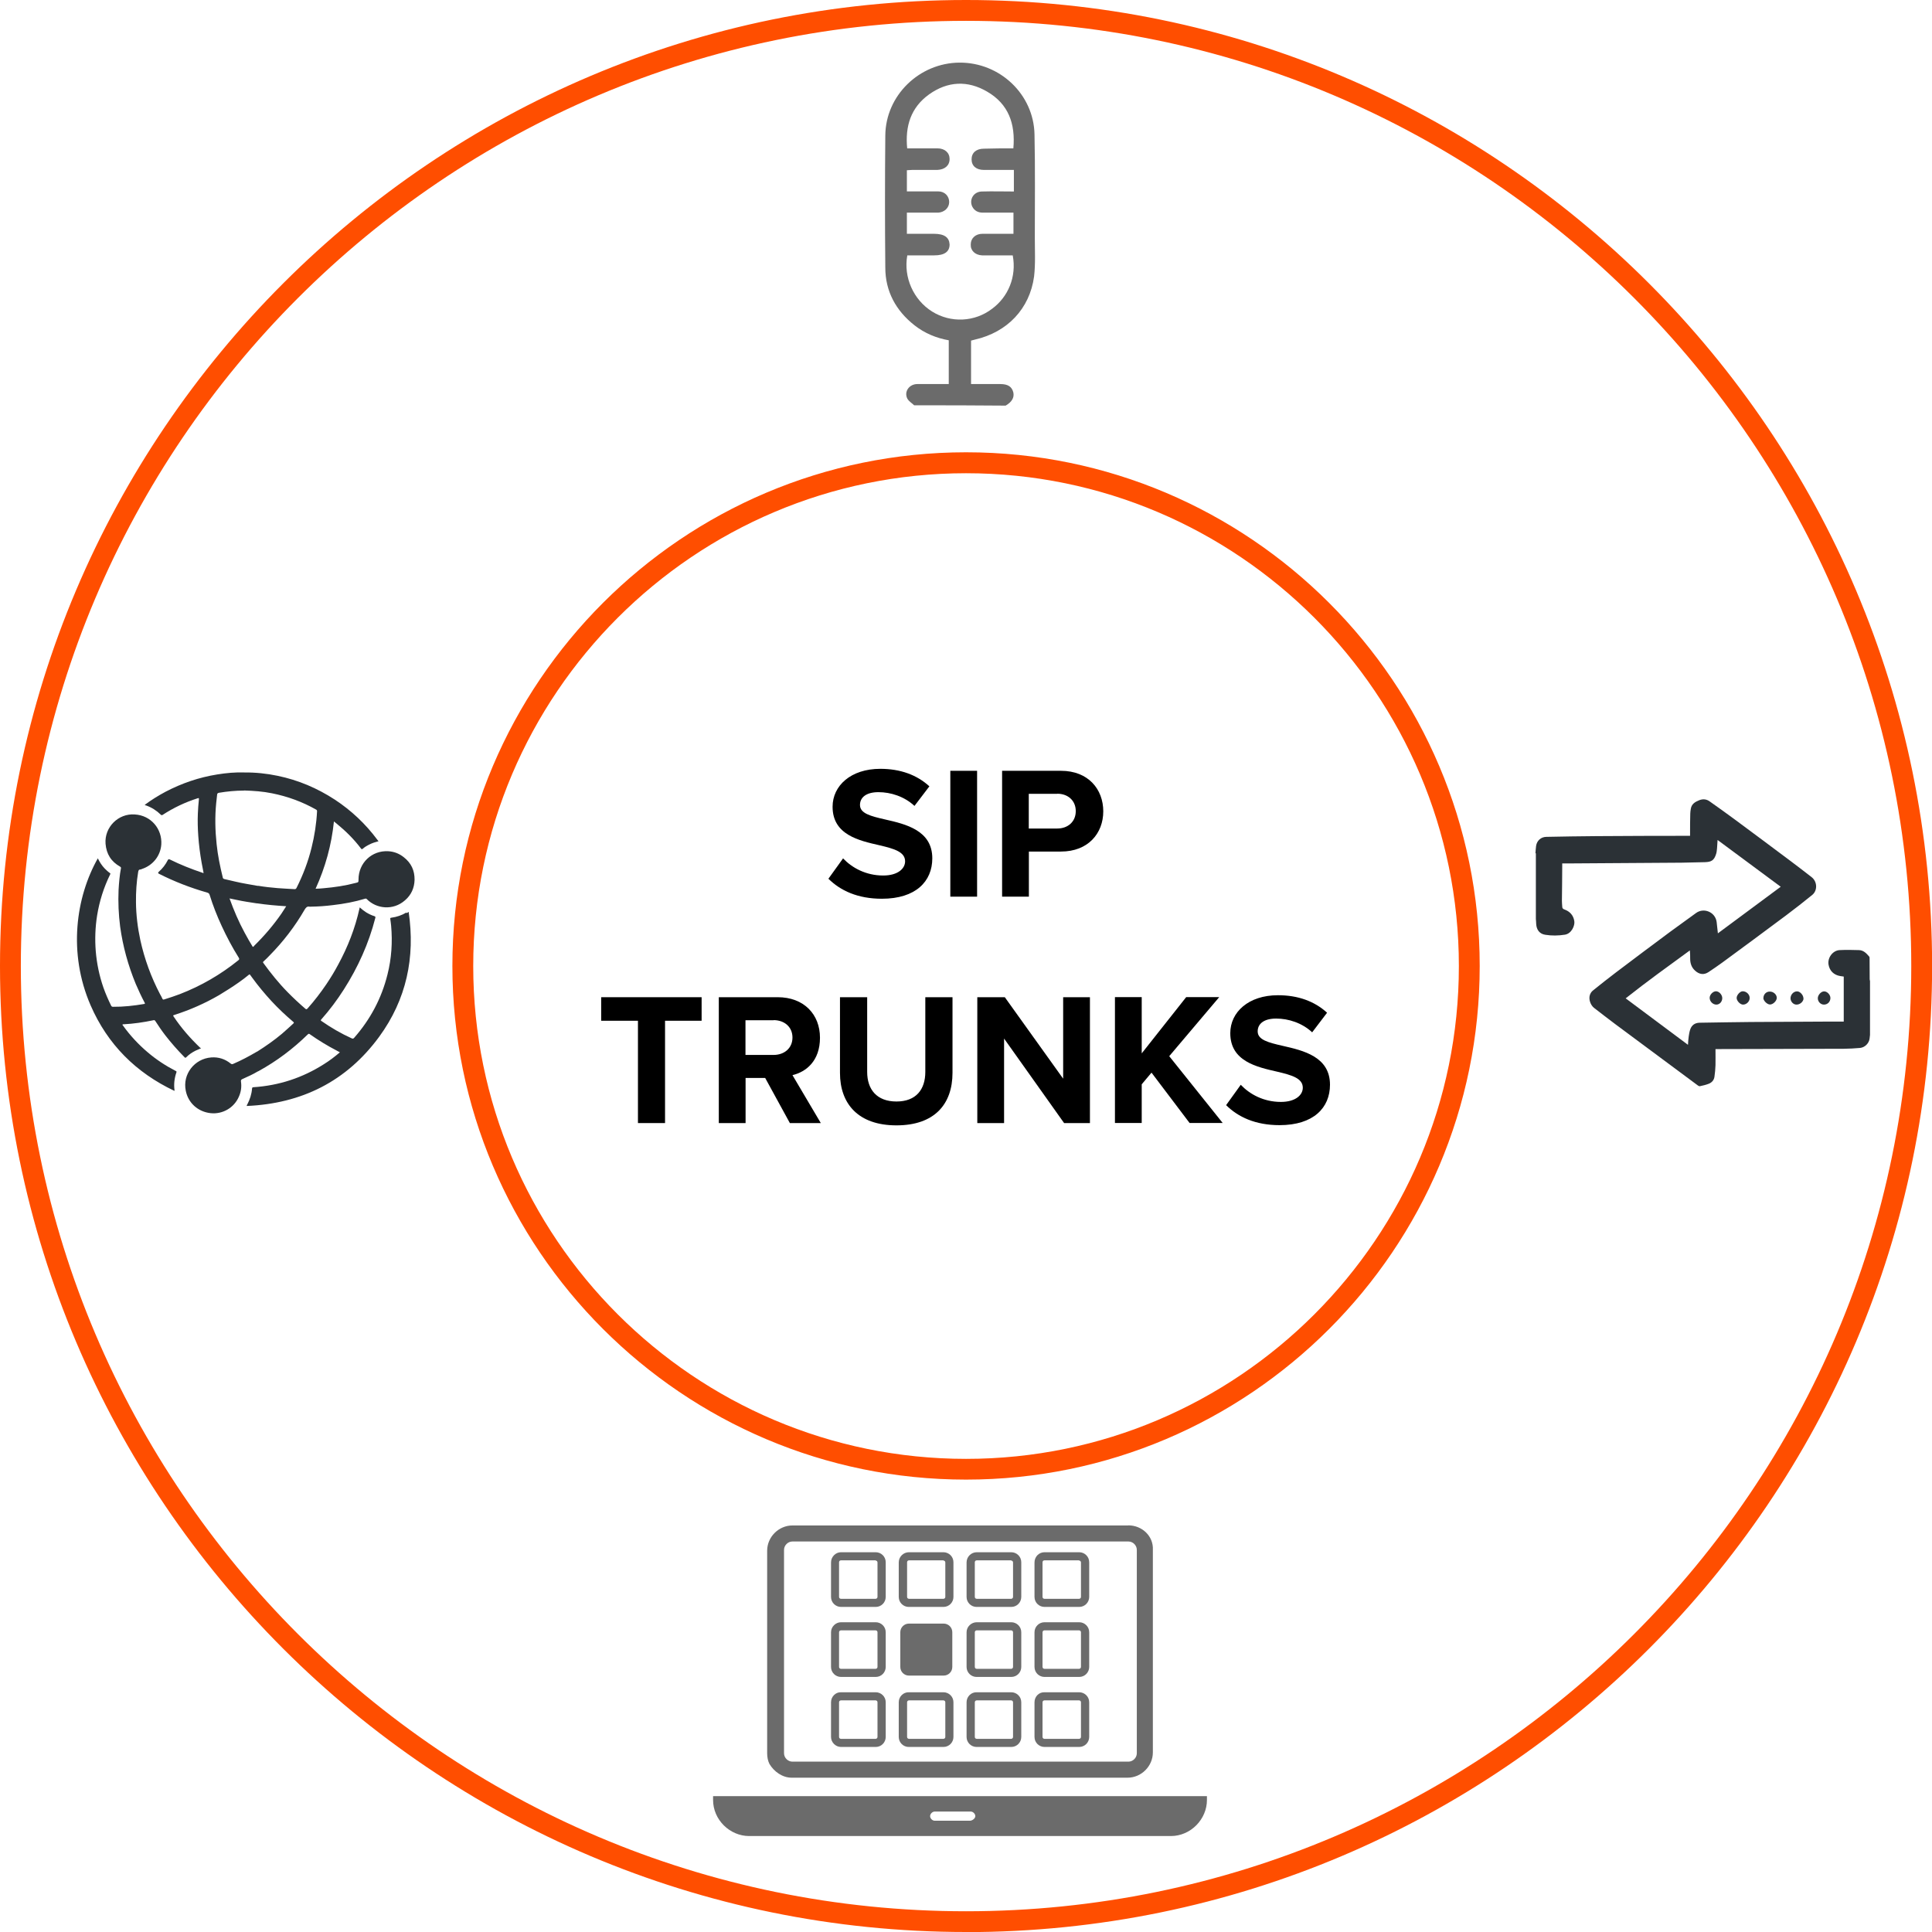 <?xml version="1.0" encoding="UTF-8"?>
<svg id="Layer_1" data-name="Layer 1" xmlns="http://www.w3.org/2000/svg" viewBox="0 0 185.43 185.43">
  <defs>
    <style>
      .cls-1 {
        fill: #2b3136;
      }

      .cls-2 {
        fill: #ff4e00;
      }

      .cls-3 {
        fill: #6b6b6b;
      }
    </style>
  </defs>
  <path class="cls-2" d="M92.72,185.43C41.59,185.43,0,143.84,0,92.72S41.59,0,92.72,0s92.72,41.59,92.72,92.72-41.59,92.72-92.72,92.72ZM92.72,2C42.7,2,2,42.69,2,92.72s40.7,90.72,90.72,90.72,90.72-40.7,90.72-90.72S142.74,2,92.72,2Z"/>
  <path class="cls-2" d="M92.72,142.01c-27.18,0-49.3-22.11-49.3-49.3s22.11-49.3,49.3-49.3,49.3,22.11,49.3,49.3-22.11,49.3-49.3,49.3ZM92.72,45.42c-26.08,0-47.3,21.22-47.3,47.3s21.22,47.3,47.3,47.3,47.3-21.22,47.3-47.3-21.22-47.3-47.3-47.3Z"/>
  <g>
    <path d="M80.93,82.4c.85.89,2.17,1.63,3.84,1.63,1.41,0,2.1-.67,2.1-1.36,0-.91-1.05-1.21-2.45-1.54-1.97-.45-4.51-1-4.51-3.7,0-2.01,1.74-3.64,4.58-3.64,1.92,0,3.51.58,4.71,1.68l-1.43,1.88c-.98-.91-2.28-1.32-3.46-1.32s-1.77.51-1.77,1.23c0,.81,1.01,1.07,2.41,1.39,1.99.45,4.53,1.05,4.53,3.73,0,2.21-1.58,3.88-4.84,3.88-2.32,0-3.98-.78-5.13-1.92l1.41-1.96Z"/>
    <path d="M91.21,86.06v-12.08h2.57v12.08h-2.57Z"/>
    <path d="M96.18,86.06v-12.08h5.65c2.63,0,4.06,1.78,4.06,3.89s-1.45,3.86-4.06,3.86h-3.08v4.33h-2.57ZM101.48,76.19h-2.74v3.33h2.74c1.01,0,1.77-.65,1.77-1.67s-.76-1.67-1.77-1.67Z"/>
    <path d="M61.23,107.79v-9.82h-3.53v-2.26h9.64v2.26h-3.51v9.82h-2.59Z"/>
    <path d="M75.81,107.79l-2.37-4.33h-1.88v4.33h-2.57v-12.08h5.65c2.52,0,4.06,1.65,4.06,3.89s-1.34,3.28-2.64,3.59l2.72,4.6h-2.95ZM74.25,97.92h-2.7v3.33h2.7c1.03,0,1.81-.65,1.81-1.67s-.78-1.67-1.81-1.67Z"/>
    <path d="M80.62,95.71h2.61v7.17c0,1.68.92,2.84,2.81,2.84s2.77-1.16,2.77-2.84v-7.17h2.61v7.25c0,3.01-1.72,5.05-5.38,5.05s-5.42-2.06-5.42-5.04v-7.26Z"/>
    <path d="M102.13,107.79l-5.76-8.11v8.11h-2.57v-12.08h2.64l5.6,7.82v-7.82h2.57v12.08h-2.48Z"/>
    <path d="M114.18,107.79l-3.66-4.84-.94,1.12v3.71h-2.57v-12.08h2.57v5.4l4.27-5.4h3.17l-4.8,5.67,5.13,6.41h-3.17Z"/>
    <path d="M119.1,104.13c.85.89,2.17,1.63,3.84,1.63,1.41,0,2.1-.67,2.1-1.36,0-.91-1.05-1.21-2.45-1.54-1.97-.45-4.51-1-4.51-3.7,0-2.01,1.74-3.64,4.58-3.64,1.92,0,3.51.58,4.71,1.68l-1.43,1.88c-.98-.91-2.28-1.32-3.46-1.32s-1.77.51-1.77,1.23c0,.81,1.01,1.07,2.41,1.39,1.99.45,4.53,1.05,4.53,3.73,0,2.21-1.58,3.88-4.84,3.88-2.32,0-3.98-.78-5.13-1.92l1.41-1.96Z"/>
  </g>
  <path class="cls-3" d="M87.74,38.9c-.21-.21-.53-.38-.67-.67-.31-.67.21-1.37.98-1.37h3.01v-4.2c-1.19-.21-2.31-.67-3.29-1.44-1.78-1.4-2.8-3.26-2.8-5.53-.04-4.24-.04-8.44,0-12.68.03-3.85,3.26-6.97,7.11-7,3.89-.03,7.14,3.05,7.21,6.9.07,3.29.03,6.62.03,9.91,0,1.23.07,2.49-.07,3.71-.42,3.12-2.59,5.36-5.67,6.06-.14.03-.25.07-.38.1v4.17h2.8c.74,0,1.12.25,1.26.81.1.49-.14.91-.74,1.26-2.94-.03-5.85-.03-8.79-.03h0ZM97.26,14.24c.21-2.35-.46-4.24-2.49-5.43-1.89-1.12-3.82-1.02-5.6.25-1.75,1.26-2.31,3.05-2.1,5.18h2.91c.7,0,1.16.42,1.16,1.02,0,.63-.46,1.02-1.19,1.05h-2.42c-.18,0-.35.03-.49.03v2.03h3.01c.63,0,1.05.46,1.05,1.02s-.46.98-1.05,1.02h-3.01v2.03h2.59c1.02,0,1.47.35,1.51,1.02,0,.7-.49,1.05-1.47,1.05h-2.59c-.38,2.1.59,4.27,2.38,5.39s4.1,1.02,5.78-.28c1.51-1.12,2.35-3.05,1.96-5.11h-2.94c-.67-.03-1.12-.46-1.09-1.05,0-.59.46-1.02,1.12-1.02h2.98v-2.03h-2.94c-.46,0-.81-.18-1.02-.59-.31-.67.14-1.44.95-1.44,1.02-.03,2.03,0,3.05,0v-2.07h-2.87c-.74,0-1.19-.38-1.19-1.02s.46-1.02,1.19-1.02c.88-.03,1.82-.03,2.84-.03Z"/>
  <g>
    <path class="cls-3" d="M68.44,172.39v.37c0,1.91,1.62,3.46,3.46,3.46h40.48c1.91,0,3.46-1.62,3.46-3.46v-.37c.15,0-47.4,0-47.4,0ZM93.1,174.75h-3.39c-.22,0-.44-.22-.44-.44s.22-.44.44-.44h3.46c.22,0,.44.22.44.44s-.29.44-.52.44Z"/>
    <path class="cls-3" d="M108.3,146.41h-32.24c-1.32,0-2.43,1.1-2.43,2.43v19.43c0,.37.07.74.22,1.03h0c.44.74,1.25,1.32,2.13,1.32h32.24c1.32,0,2.43-1.1,2.43-2.43v-19.43c.07-1.32-1.03-2.36-2.36-2.36ZM109.11,168.27c0,.44-.37.81-.81.81h-32.24c-.44,0-.81-.37-.81-.81v-19.51c0-.44.37-.81.81-.81h32.24c.44,0,.81.37.81.81v19.51Z"/>
    <g>
      <path class="cls-3" d="M79.76,163.38v3.33c0,.52.44.96.96.96h3.33c.54,0,.96-.44.96-.96v-3.33c0-.54-.44-.96-.96-.96h-3.33c-.52-.02-.96.42-.96.96ZM84.04,163.2c.1,0,.18.08.18.18v3.33c0,.1-.08.18-.18.18h-3.33c-.1,0-.18-.08-.18-.18v-3.33c0-.1.08-.18.18-.18h3.33Z"/>
      <path class="cls-3" d="M86.26,163.38v3.33c0,.54.44.96.96.96h3.33c.54,0,.96-.44.96-.96v-3.33c0-.54-.44-.96-.96-.96h-3.31c-.54-.02-.98.42-.98.96ZM90.55,163.2c.1,0,.18.08.18.18v3.33c0,.1-.08.18-.18.18h-3.31c-.1,0-.18-.08-.18-.18v-3.33c0-.1.08-.18.18-.18h3.31Z"/>
      <path class="cls-3" d="M92.77,163.38v3.33c0,.54.44.96.96.96h3.33c.54,0,.96-.44.96-.96v-3.33c0-.54-.44-.96-.96-.96h-3.31c-.54-.02-.98.42-.98.96ZM97.05,163.2c.1,0,.18.08.18.18v3.33c0,.1-.08.18-.18.18h-3.31c-.1,0-.18-.08-.18-.18v-3.33c0-.1.08-.18.18-.18h3.31Z"/>
      <path class="cls-3" d="M99.29,163.38v3.33c0,.54.44.96.96.96h3.33c.54,0,.96-.44.96-.96v-3.33c0-.54-.44-.96-.96-.96h-3.33c-.54-.02-.96.42-.96.96ZM103.57,163.2c.1,0,.18.08.18.18v3.33c0,.1-.08.18-.18.18h-3.33c-.1,0-.18-.08-.18-.18v-3.33c0-.1.08-.18.18-.18h3.33Z"/>
      <path class="cls-3" d="M79.76,156.66v3.33c0,.54.44.96.96.96h3.33c.54,0,.96-.44.96-.96v-3.33c0-.54-.44-.96-.96-.96h-3.33c-.52,0-.96.44-.96.96ZM84.04,156.48c.1,0,.18.08.18.18v3.33c0,.1-.08.18-.18.18h-3.33c-.1,0-.18-.08-.18-.18v-3.33c0-.1.08-.18.18-.18h3.33Z"/>
      <path class="cls-3" d="M91.4,159.99v-3.33c0-.46-.37-.83-.83-.83h-3.33c-.46,0-.83.37-.83.83v3.33c0,.46.37.83.83.83h3.33c.46,0,.83-.37.83-.83Z"/>
      <path class="cls-3" d="M92.77,156.66v3.33c0,.54.44.96.96.96h3.33c.54,0,.96-.44.96-.96v-3.33c0-.54-.44-.96-.96-.96h-3.31c-.54,0-.98.44-.98.96ZM97.05,156.48c.1,0,.18.08.18.18v3.33c0,.1-.08.18-.18.18h-3.31c-.1,0-.18-.08-.18-.18v-3.33c0-.1.08-.18.18-.18h3.31Z"/>
      <path class="cls-3" d="M99.29,156.66v3.33c0,.54.44.96.96.96h3.33c.54,0,.96-.44.96-.96v-3.33c0-.54-.44-.96-.96-.96h-3.33c-.54,0-.96.44-.96.96ZM103.57,156.48c.1,0,.18.08.18.18v3.33c0,.1-.08.18-.18.18h-3.33c-.1,0-.18-.08-.18-.18v-3.33c0-.1.08-.18.18-.18h3.33Z"/>
      <path class="cls-3" d="M79.76,149.96v3.31c0,.54.44.96.96.96h3.33c.54,0,.96-.44.96-.96v-3.33c0-.54-.44-.96-.96-.96h-3.33c-.52,0-.96.44-.96.98ZM84.04,149.78c.1,0,.18.08.18.18v3.31c0,.1-.08.18-.18.18h-3.33c-.1,0-.18-.08-.18-.18v-3.33c0-.1.08-.18.18-.18h3.33v.02Z"/>
      <path class="cls-3" d="M86.26,149.96v3.31c0,.54.44.96.96.96h3.33c.54,0,.96-.44.96-.96v-3.33c0-.54-.44-.96-.96-.96h-3.31c-.54,0-.98.44-.98.98ZM90.55,149.78c.1,0,.18.08.18.18v3.31c0,.1-.08.18-.18.18h-3.31c-.1,0-.18-.08-.18-.18v-3.33c0-.1.08-.18.18-.18h3.31v.02Z"/>
      <path class="cls-3" d="M92.77,149.96v3.31c0,.54.44.96.96.96h3.33c.54,0,.96-.44.96-.96v-3.33c0-.54-.44-.96-.96-.96h-3.31c-.54,0-.98.44-.98.98ZM97.05,149.78c.1,0,.18.08.18.18v3.31c0,.1-.08.18-.18.18h-3.31c-.1,0-.18-.08-.18-.18v-3.33c0-.1.08-.18.18-.18h3.31v.02Z"/>
      <path class="cls-3" d="M99.29,149.96v3.31c0,.54.44.96.96.96h3.33c.54,0,.96-.44.96-.96v-3.33c0-.54-.44-.96-.96-.96h-3.33c-.54,0-.96.44-.96.98ZM103.57,149.78c.1,0,.18.08.18.18v3.31c0,.1-.08.18-.18.18h-3.33c-.1,0-.18-.08-.18-.18v-3.33c0-.1.08-.18.18-.18h3.33v.02Z"/>
    </g>
  </g>
  <path class="cls-1" d="M38.99,87.59c-.44.26-.91.42-1.43.49-.09.01-.12.04-.1.13.04.22.05.42.08.64.14,1.58.04,3.14-.35,4.68-.57,2.29-1.64,4.3-3.2,6.08-.08.09-.14.09-.23.05-1.02-.46-1.98-1.02-2.9-1.66-.08-.05-.09-.08-.03-.15.8-.9,1.52-1.86,2.17-2.88,1.36-2.13,2.39-4.41,3.02-6.86.03-.1.01-.15-.09-.18-.27-.08-.53-.21-.78-.36-.22-.14-.42-.3-.62-.48-.01.05-.03.08-.03.12-.42,1.89-1.12,3.68-2.04,5.37-.35.66-.73,1.28-1.14,1.89-.55.81-1.14,1.58-1.79,2.31-.08.09-.13.12-.23.03-.58-.5-1.14-1.02-1.68-1.57-.86-.87-1.62-1.82-2.34-2.81-.05-.06-.05-.1.01-.15.21-.19.41-.39.6-.59,1.3-1.32,2.42-2.78,3.34-4.37.12-.19.22-.35.48-.3.04.01.09,0,.13,0,.71-.01,1.41-.06,2.12-.15,1.05-.12,2.08-.31,3.1-.62.06-.01.09-.01.14.04.94.96,2.54,1.11,3.66.13.6-.51.91-1.18.93-1.98.01-.89-.32-1.61-1.04-2.17-.44-.35-.94-.54-1.49-.57-1.58-.09-2.85,1.13-2.85,2.71,0,.26,0,.27-.26.33-1.02.27-2.04.42-3.08.51-.26.03-.51.04-.78.05.94-2.07,1.53-4.21,1.76-6.46.1.08.18.14.26.21.87.71,1.66,1.49,2.33,2.38.06.08.09.1.18.03.19-.17.41-.3.64-.41.27-.14.57-.23.87-.31-.04-.06-.08-.1-.12-.15-1.13-1.52-2.49-2.8-4.07-3.84-1.7-1.11-3.52-1.88-5.5-2.29-1.05-.22-2.12-.33-3.19-.32-.87-.03-1.73.05-2.6.19-1.75.28-3.39.84-4.96,1.66-.69.37-1.36.78-2,1.26.04.04.09.05.14.06.53.19.99.48,1.39.87.06.06.1.08.19.03,1.04-.68,2.16-1.21,3.35-1.59.12-.04.14-.03.13.1-.05.45-.08.91-.1,1.36-.03.72-.01,1.44.04,2.15.06.86.17,1.71.32,2.56.06.33.13.66.19.99-.04.03-.08,0-.1-.01-1.07-.36-2.11-.77-3.12-1.27-.12-.05-.15-.06-.22.06-.21.42-.5.8-.86,1.11q-.13.12.01.19c1.48.75,3.03,1.35,4.64,1.81.13.04.19.09.23.22.32,1.03.71,2.02,1.16,2.99.48,1.04,1.02,2.06,1.63,3.03.06.1.08.17-.04.26-1.7,1.37-3.56,2.45-5.6,3.24-.49.19-1,.35-1.5.51-.09.03-.15.03-.19-.08-.06-.14-.14-.28-.22-.42-.86-1.64-1.49-3.37-1.89-5.18-.26-1.21-.41-2.43-.42-3.65-.01-.98.05-1.94.21-2.9.03-.14.05-.24.22-.24.05,0,.1-.03.15-.05,1.05-.35,1.77-1.26,1.85-2.34.1-1.5-.99-2.8-2.54-2.89-1.59-.12-2.93,1.23-2.81,2.81.08.99.54,1.72,1.4,2.2.06.04.09.08.08.14-.13.69-.19,1.4-.23,2.09-.05,1.18,0,2.35.15,3.52.26,1.9.77,3.74,1.5,5.51.26.6.54,1.21.85,1.79.04.08.05.12-.05.13-.99.17-1.99.28-2.99.27-.08,0-.13-.03-.17-.1-.28-.57-.54-1.16-.75-1.76-.39-1.13-.63-2.29-.73-3.48-.09-1.14-.05-2.29.13-3.42.22-1.37.64-2.7,1.25-3.94.04-.08.03-.1-.04-.15-.18-.12-.32-.27-.48-.42-.27-.28-.49-.62-.66-.98-2.11,3.73-2.88,9.08-.69,14.12,1.63,3.74,4.34,6.45,8.04,8.2.01-.04.01-.05.01-.06-.08-.58-.01-1.16.18-1.71.04-.09-.01-.12-.08-.15-.95-.49-1.85-1.08-2.66-1.77-.9-.76-1.7-1.62-2.38-2.57-.03-.03-.06-.06-.05-.1s.06-.03.1-.03c.96-.05,1.91-.19,2.87-.39.09-.03.13.01.18.08.3.46.6.91.94,1.35.58.75,1.2,1.45,1.86,2.12.06.06.09.08.17,0,.26-.26.55-.46.89-.63.17-.08.33-.15.53-.23-.04-.03-.08-.05-.1-.06-.94-.9-1.8-1.88-2.52-2.96-.09-.14-.09-.13.06-.18,1.5-.48,2.93-1.11,4.29-1.9.64-.39,1.27-.78,1.89-1.22.33-.23.66-.48.96-.73.06-.05.09-.05.13.01.06.09.13.17.19.26.58.8,1.2,1.54,1.86,2.26.66.71,1.35,1.36,2.08,1.98.08.06.09.09.01.17-.36.33-.72.66-1.09.98-.75.63-1.54,1.18-2.36,1.7-.04.01-.08.04-.1.05-.72.42-1.45.81-2.22,1.14-.09.04-.15.04-.24-.03-.54-.44-1.17-.64-1.86-.59-1.62.12-2.78,1.62-2.45,3.2.23,1.17,1.17,2.02,2.39,2.15,1.14.12,2.24-.51,2.7-1.57.21-.46.28-.94.21-1.44-.03-.18.03-.22.17-.28.49-.22.98-.44,1.43-.71.03-.01.05-.03.09-.04,1.73-.95,3.3-2.13,4.72-3.52.1-.1.15-.05.22,0,.81.57,1.66,1.09,2.53,1.54.1.05.22.12.33.18-.49.42-.99.8-1.52,1.13-2.07,1.32-4.33,2.06-6.78,2.22-.09,0-.12.04-.13.13-.04.54-.21,1.05-.46,1.53-.03.04-.06.06-.04.14,5.27-.23,9.56-2.36,12.7-6.64,2.61-3.57,3.48-7.61,2.83-11.99-.09.06-.13.09-.18.12ZM21.38,84.21c-.26-1.05-.48-2.12-.59-3.2-.14-1.31-.17-2.62-.04-3.93.03-.28.06-.55.09-.82.01-.1.05-.14.17-.17.78-.13,1.58-.21,2.38-.21.03,0,.04,0,.06-.01.9.03,1.79.09,2.66.27,1.5.3,2.92.82,4.24,1.57.06.04.08.08.08.15-.06,1.18-.24,2.35-.53,3.51-.33,1.34-.82,2.62-1.44,3.85-.04.08-.09.12-.18.12-.54-.04-1.09-.05-1.63-.1-.62-.05-1.25-.12-1.85-.22h-.09c-.36-.06-.72-.13-1.07-.19-.71-.12-1.4-.3-2.11-.46-.1-.03-.14-.08-.15-.15ZM24.4,90.78s-.08.1-.14.1c-.27-.45-.54-.9-.78-1.36-.57-1.05-1.04-2.15-1.45-3.29.23.05.46.09.68.14.63.14,1.27.23,1.91.33h.05c.93.14,1.85.22,2.8.28-.15.24-.31.48-.46.71-.77,1.11-1.64,2.13-2.61,3.08Z"/>
  <g>
    <path class="cls-1" d="M147.37,81.88c.02-.23.03-.46.06-.68.07-.51.46-.87.98-.88,1.59-.03,3.19-.06,4.79-.07,2.95-.02,5.91-.03,8.87-.03h.14c0-.07,0-.14,0-.2,0-.65,0-1.29.02-1.94,0-.15.03-.3.05-.44.07-.48.42-.68.82-.84.36-.14.7-.1,1.01.13.81.58,1.63,1.15,2.43,1.75,1.8,1.33,3.58,2.66,5.37,4,.66.49,1.31,1,1.97,1.51.54.42.58,1.27.06,1.7-.83.68-1.67,1.33-2.52,1.97-2.03,1.52-4.07,3.02-6.11,4.52-.44.32-.88.62-1.33.92-.44.29-.88.23-1.28-.13-.35-.31-.48-.71-.48-1.16,0-.26,0-.52-.03-.79-2.07,1.51-4.13,2.99-6.16,4.6,2,1.49,3.98,2.97,5.98,4.46.02-.29.03-.55.07-.8.03-.22.07-.45.14-.66.14-.42.44-.65.91-.66,1.64-.02,3.28-.06,4.92-.07,2.52-.02,5.05-.03,7.57-.04.44,0,.88,0,1.34,0v-4.32c-.1-.01-.22-.03-.34-.05-.61-.1-1.02-.5-1.12-1.1-.11-.66.41-1.36,1.07-1.39.61-.03,1.22-.02,1.83,0,.45,0,.74.31,1.01.63.03.04.03.11.03.17,0,.67,0,1.33.01,2,0,.06.02.11.03.17v5.17c-.01.12-.03.23-.04.35-.05.44-.44.85-.91.9-.52.05-1.05.07-1.58.08-4.02.01-8.04.02-12.06.03h-.24c0,.53.01,1.04,0,1.55-.01.37-.05.75-.1,1.11-.05.34-.27.57-.58.68-.26.1-.53.16-.81.22-.06.01-.14-.02-.19-.06-2.65-1.97-5.31-3.94-7.96-5.91-.68-.51-1.34-1.02-2.01-1.54-.34-.26-.54-.82-.41-1.23.05-.16.15-.32.27-.42.74-.6,1.49-1.19,2.24-1.76,1.72-1.3,3.45-2.6,5.19-3.89.82-.61,1.66-1.19,2.48-1.8.75-.56,1.86-.11,1.99.85.04.35.08.71.12,1.09,2.01-1.49,4.01-2.97,6.03-4.47-2.02-1.49-4.02-2.98-6.06-4.49-.02.27-.03.53-.05.78-.02.18-.03.36-.08.53-.2.66-.47.8-1.08.82-.75.02-1.49.04-2.24.05-3.53.03-7.06.05-10.6.07h-.86v.28c0,1.1-.02,2.21-.03,3.31,0,.18.02.37.03.55,0,.15.06.23.21.28.52.19.86.55.95,1.12.07.43-.27,1.2-.9,1.3-.63.1-1.26.11-1.88.01-.55-.08-.85-.47-.88-1.05,0-.16-.02-.31-.03-.47,0-2.1,0-4.2,0-6.29Z"/>
    <path class="cls-1" d="M169.25,95.79c0-.36.28-.63.62-.62.36,0,.67.3.66.61,0,.29-.37.64-.65.63-.28,0-.64-.37-.64-.63Z"/>
    <path class="cls-1" d="M173.1,95.82c0,.31-.34.61-.68.6-.3,0-.56-.28-.57-.6,0-.36.3-.68.64-.67.28,0,.6.36.6.67Z"/>
    <path class="cls-1" d="M167.29,96.42c-.27,0-.61-.36-.61-.64,0-.28.33-.64.58-.64.36,0,.68.31.67.65,0,.34-.31.63-.63.63Z"/>
    <path class="cls-1" d="M175.68,95.78c0,.37-.27.64-.62.64-.32,0-.59-.28-.59-.61,0-.31.31-.66.61-.66.29,0,.6.32.6.64Z"/>
    <path class="cls-1" d="M165.3,95.79c0,.35-.25.63-.57.63-.34,0-.64-.31-.64-.65,0-.3.31-.62.6-.63.3,0,.6.32.61.65Z"/>
  </g>
</svg>